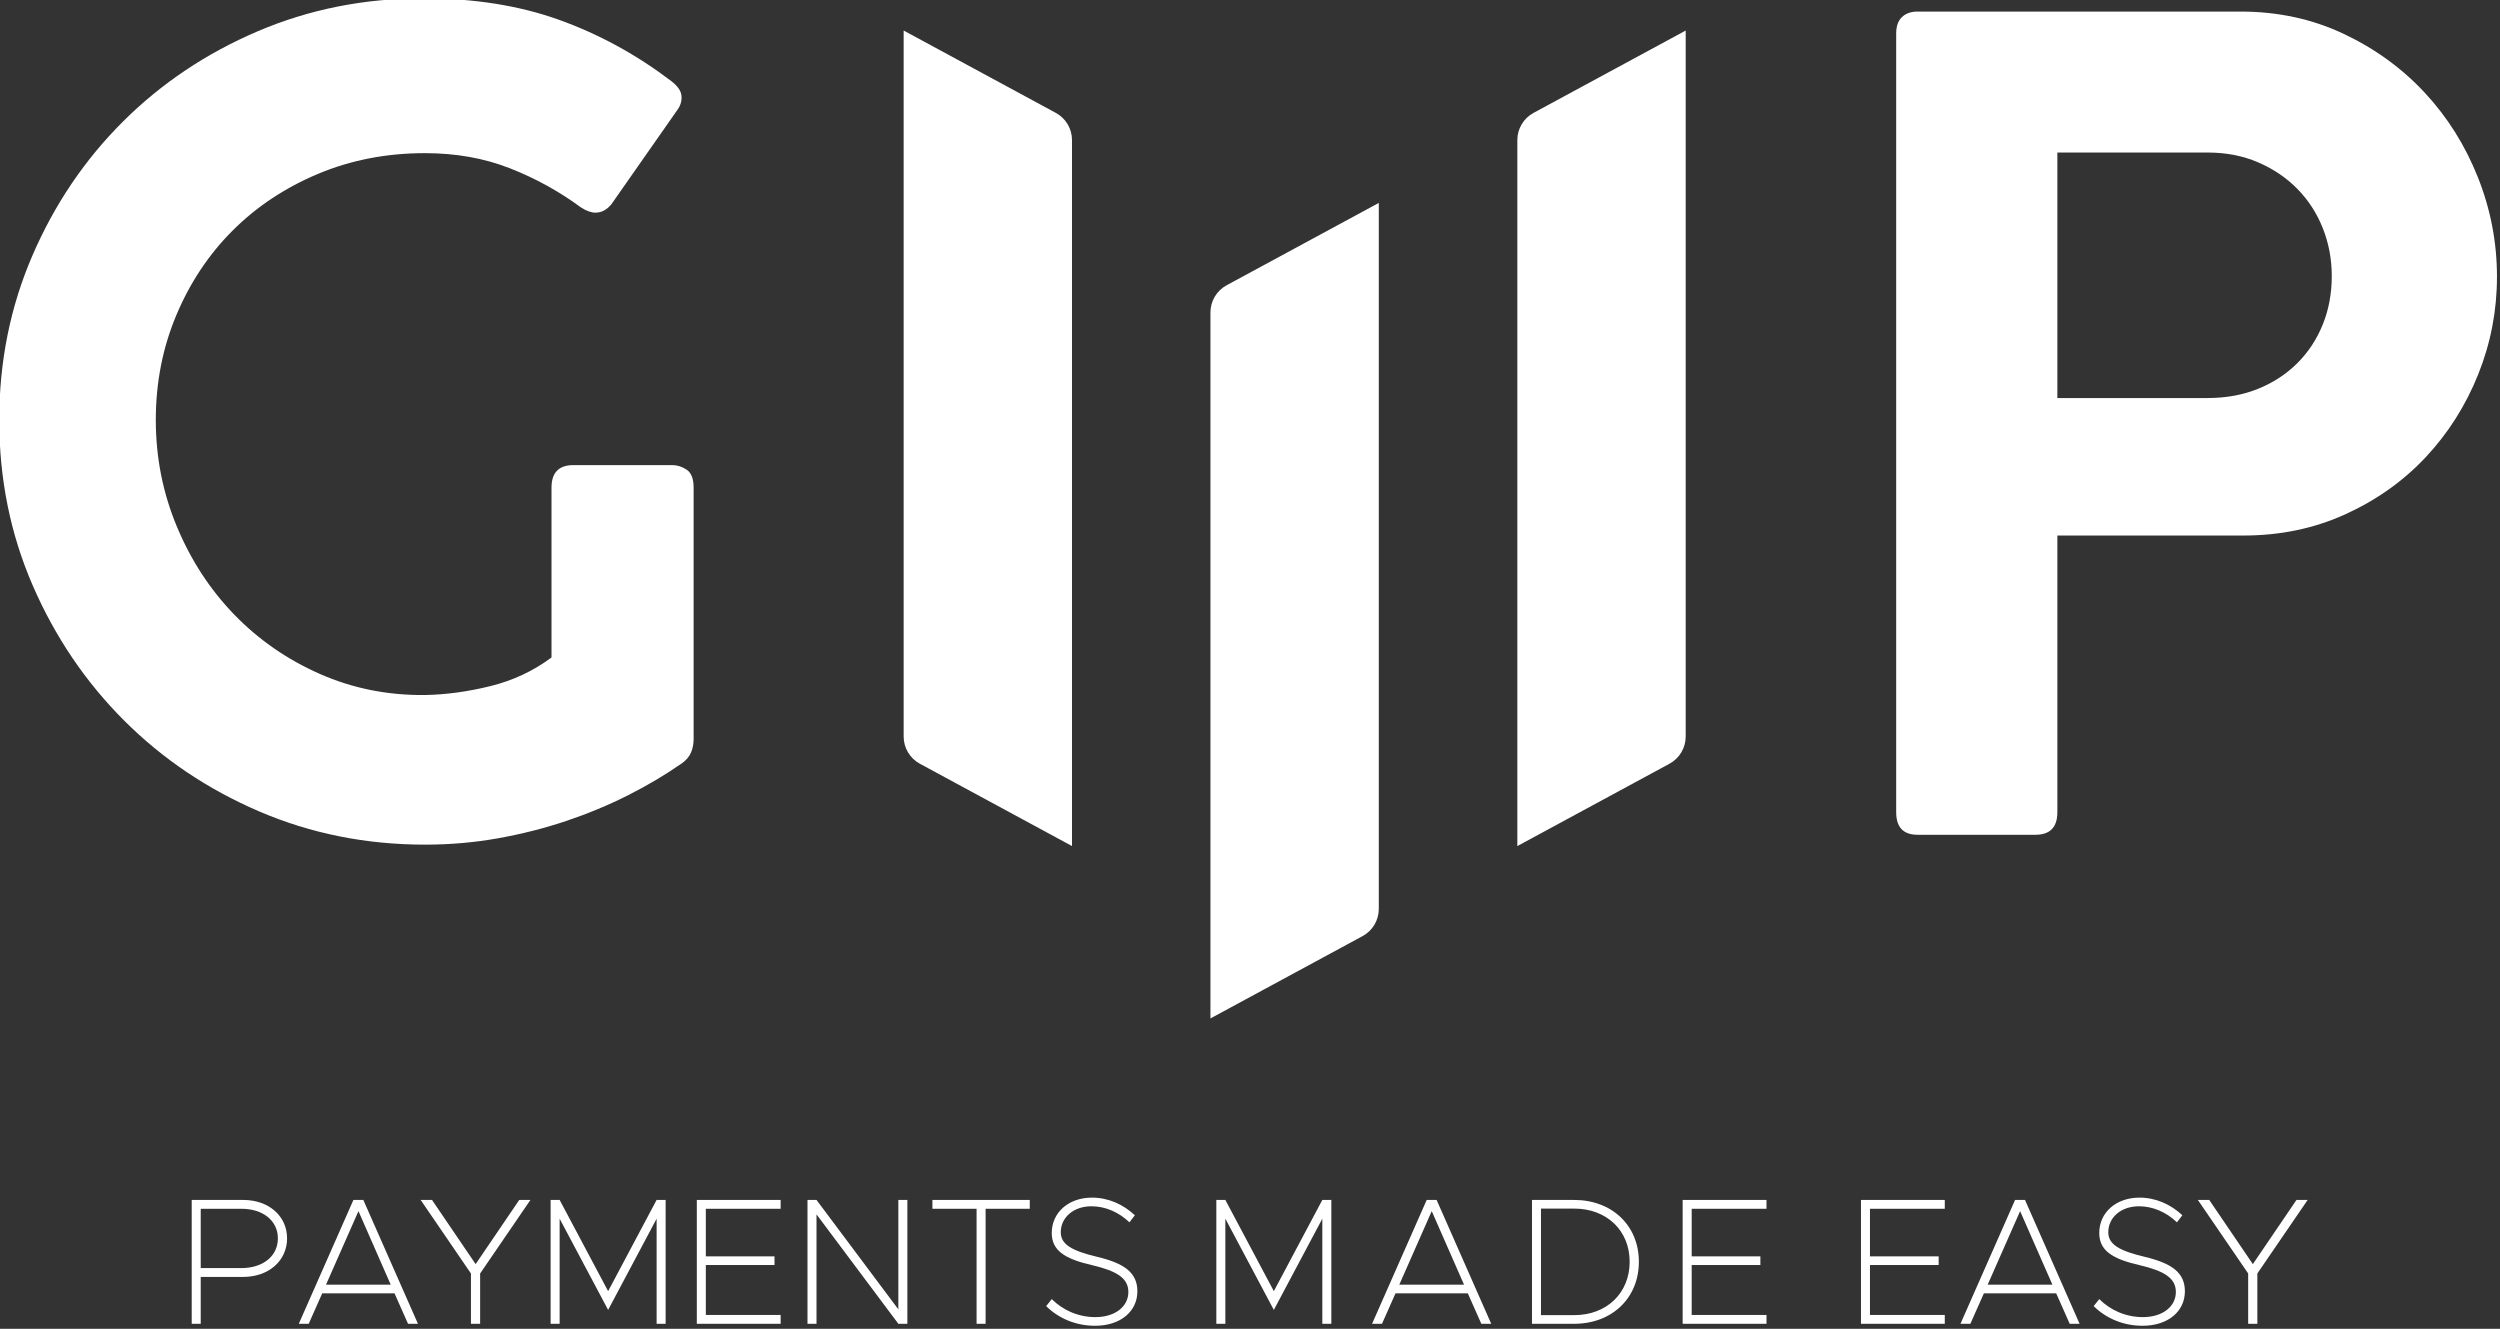 <?xml version="1.0" encoding="UTF-8" standalone="no"?>
<!DOCTYPE svg PUBLIC "-//W3C//DTD SVG 1.1//EN" "http://www.w3.org/Graphics/SVG/1.1/DTD/svg11.dtd">
<svg width="100%" height="100%" viewBox="0 0 809 430" version="1.1" xmlns="http://www.w3.org/2000/svg" xmlns:xlink="http://www.w3.org/1999/xlink" xml:space="preserve" xmlns:serif="http://www.serif.com/" style="fill-rule:evenodd;clip-rule:evenodd;stroke-linejoin:round;stroke-miterlimit:2;">
    <rect x="0" y="0" width="809" height="430" fill="#333333" stroke="none"/>
    <g transform="matrix(1,0,0,1,-903.281,-786.103)">
        <g transform="matrix(0.567,0,0,0.567,464.474,-103.781)">
            <g>
                <g transform="matrix(0.464,0,0,0.743,1215.27,451.96)">
                    <path d="M347.451,1590.75C359.721,1594.9 367.367,1602.91 367.367,1611.63C367.367,1698.31 367.367,2153.93 367.367,2153.93C367.367,2153.93 232.085,2108.21 180.211,2090.68C167.941,2086.53 160.295,2078.51 160.295,2069.8C160.295,1983.12 160.295,1527.5 160.295,1527.5C160.295,1527.5 295.577,1573.22 347.451,1590.75Z" style="fill:white;"/>
                </g>
                <g transform="matrix(-0.464,0,0,0.743,1810.35,451.96)">
                    <path d="M347.451,1590.75C359.721,1594.9 367.367,1602.91 367.367,1611.63C367.367,1698.31 367.367,2153.93 367.367,2153.93C367.367,2153.93 232.085,2108.21 180.211,2090.68C167.941,2086.53 160.295,2078.51 160.295,2069.8C160.295,1983.12 160.295,1527.5 160.295,1527.5C160.295,1527.5 295.577,1573.22 347.451,1590.75Z" style="fill:white;"/>
                </g>
                <g transform="matrix(-0.464,0,0,0.743,1635.2,550.331)">
                    <path d="M347.451,1590.75C359.721,1594.9 367.367,1602.91 367.367,1611.63C367.367,1698.31 367.367,2153.93 367.367,2153.93C367.367,2153.93 232.085,2108.21 180.211,2090.68C167.941,2086.53 160.295,2078.51 160.295,2069.8C160.295,1983.12 160.295,1527.5 160.295,1527.5C160.295,1527.5 295.577,1573.22 347.451,1590.75Z" style="fill:white;"/>
                </g>
            </g>
            <g transform="matrix(0.867,0,0,0.867,1204.42,787.05)">
                <path d="M956.627,1002.84C968.795,1002.84 979.887,1004.99 989.901,1009.3C999.914,1013.61 1008.53,1019.44 1015.76,1026.8C1022.98,1034.15 1028.56,1042.77 1032.49,1052.65C1036.42,1062.54 1038.39,1073.06 1038.39,1084.22C1038.39,1095.62 1036.42,1106.21 1032.49,1115.97C1028.56,1125.73 1022.98,1134.22 1015.76,1141.45C1008.53,1148.67 999.914,1154.31 989.901,1158.37C979.887,1162.43 968.795,1164.45 956.627,1164.45L857.755,1164.45L857.755,1002.84L956.627,1002.84ZM751.659,1437.11C751.659,1447 756.349,1451.94 765.729,1451.94L843.305,1451.94C852.938,1451.94 857.755,1447 857.755,1437.11L857.755,1254.96L980.204,1254.96C1004.54,1254.96 1026.98,1250.27 1047.51,1240.89C1068.05,1231.51 1085.67,1218.96 1100.37,1203.24C1115.07,1187.52 1126.55,1169.4 1134.79,1148.86C1143.02,1128.33 1147.14,1106.91 1147.14,1084.6C1147.14,1062.03 1142.96,1040.23 1134.6,1019.19C1126.23,998.148 1114.57,979.578 1099.61,963.479C1084.65,947.381 1066.84,934.452 1046.18,924.691C1025.52,914.931 1002.89,910.051 978.302,910.051L765.729,910.051C761.419,910.051 757.996,911.255 755.461,913.663C752.926,916.072 751.659,919.684 751.659,924.501L751.659,1437.11Z" style="fill:white;fill-rule:nonzero;"/>
            </g>
            <g transform="matrix(0.867,0,0,0.867,142.234,786.416)">
                <path d="M1008.34,1360.68C983.753,1360.93 960.683,1356.3 939.134,1346.8C917.585,1337.29 898.825,1324.3 882.853,1307.82C866.882,1291.34 854.269,1272.01 845.016,1249.83C835.763,1227.64 831.136,1204.26 831.136,1179.66C831.136,1155.07 835.636,1132.07 844.636,1110.65C853.636,1089.22 865.994,1070.65 881.712,1054.93C897.43,1039.22 916.127,1026.8 937.803,1017.67C959.479,1008.54 982.992,1003.98 1008.34,1003.98C1028.62,1003.98 1047.19,1007.27 1064.05,1013.87C1080.91,1020.46 1096.57,1029.08 1111.02,1039.72C1114.57,1042.01 1117.74,1043.15 1120.53,1043.15C1124.58,1043.15 1128.13,1041.25 1131.17,1037.44L1174.52,975.458C1176.55,972.669 1177.44,969.627 1177.19,966.331C1176.93,963.036 1174.65,959.74 1170.34,956.444C1147.27,938.952 1122.62,925.515 1096.38,916.135C1070.14,906.755 1040.41,902.065 1007.2,902.065C968.415,902.065 932.099,909.29 898.254,923.741C864.41,938.191 834.875,957.965 809.65,983.063C784.426,1008.16 764.525,1037.57 749.947,1071.29C735.37,1105.01 728.082,1141.13 728.082,1179.66C728.082,1218.45 735.434,1254.77 750.137,1288.61C764.841,1322.46 784.869,1352.06 810.221,1377.41C835.572,1402.76 865.234,1422.72 899.205,1437.3C933.176,1451.88 969.556,1459.17 1008.34,1459.17C1024.82,1459.17 1040.86,1457.77 1056.45,1454.98C1072.04,1452.19 1087,1448.39 1101.32,1443.58C1115.64,1438.76 1129.21,1433.12 1142.01,1426.65C1154.81,1420.19 1166.66,1413.15 1177.57,1405.55C1180.36,1403.52 1182.32,1401.17 1183.46,1398.51C1184.6,1395.85 1185.17,1392.87 1185.17,1389.58L1185.17,1224.16C1185.17,1218.33 1183.65,1214.4 1180.61,1212.37C1177.57,1210.34 1174.4,1209.33 1171.1,1209.33L1106.07,1209.33C1096.44,1209.33 1091.62,1214.27 1091.62,1224.16L1091.62,1335.96C1079.71,1344.83 1066.34,1351.11 1051.51,1354.78C1036.67,1358.46 1022.29,1360.42 1008.34,1360.68Z" style="fill:white;fill-rule:nonzero;"/>
            </g>
        </g>
        <g transform="matrix(1,0,0,1,366.29,-109.557)">
            <path d="M599.029,1324.04L601.946,1324.04L601.946,1308.87L615.713,1308.87C623.879,1308.87 629.888,1303.68 629.888,1296.39C629.888,1289.1 623.879,1283.96 615.713,1283.96L599.029,1283.96L599.029,1324.04ZM601.946,1306.01L601.946,1286.82L615.129,1286.82C622.071,1286.82 626.913,1290.67 626.913,1296.39C626.913,1302.16 622.071,1306.01 615.129,1306.01L601.946,1306.01Z" style="fill:white;fill-rule:nonzero;"/>
            <path d="M669.029,1324.04L672.238,1324.04L654.563,1283.96L651.354,1283.96L633.679,1324.04L636.888,1324.04L641.263,1314.18L664.654,1314.18L669.029,1324.04ZM642.488,1311.38L652.988,1287.58L663.429,1311.38L642.488,1311.38Z" style="fill:white;fill-rule:nonzero;"/>
            <path d="M689.388,1324.04L692.363,1324.04L692.363,1307.76L708.638,1283.96L705.021,1283.96L690.904,1304.73L676.788,1283.96L673.113,1283.96L689.388,1307.76L689.388,1324.04Z" style="fill:white;fill-rule:nonzero;"/>
            <path d="M715.171,1324.04L718.088,1324.04L718.088,1290.03L733.779,1319.55L749.471,1290.03L749.471,1324.04L752.388,1324.04L752.388,1283.96L749.471,1283.96L733.779,1313.48L718.088,1283.96L715.171,1283.96L715.171,1324.04Z" style="fill:white;fill-rule:nonzero;"/>
            <path d="M789.604,1286.82L789.604,1283.96L762.479,1283.96L762.479,1324.04L789.604,1324.04L789.604,1321.18L765.396,1321.18L765.396,1305.02L787.621,1305.02L787.621,1302.22L765.396,1302.22L765.396,1286.82L789.604,1286.82Z" style="fill:white;fill-rule:nonzero;"/>
            <path d="M798.296,1324.04L801.213,1324.04L801.213,1288.63L827.696,1324.04L830.613,1324.04L830.613,1283.96L827.696,1283.96L827.696,1319.37L801.213,1283.96L798.296,1283.96L798.296,1324.04Z" style="fill:white;fill-rule:nonzero;"/>
            <path d="M853.013,1324.04L855.929,1324.04L855.929,1286.82L870.221,1286.82L870.221,1283.96L838.721,1283.96L838.721,1286.82L853.013,1286.82L853.013,1324.04Z" style="fill:white;fill-rule:nonzero;"/>
            <path d="M891.338,1324.68C899.738,1324.68 905.046,1319.9 905.046,1313.54C905.046,1307.41 900.729,1304.44 891.921,1302.34C883.871,1300.41 880.254,1298.37 880.254,1294.41C880.254,1289.62 884.396,1286.01 890.171,1286.01C894.721,1286.01 899.038,1287.93 902.479,1291.2L904.229,1288.92C900.438,1285.36 895.596,1283.21 890.346,1283.21C882.763,1283.21 877.338,1288.05 877.338,1294.64C877.338,1300.3 881.479,1303.04 890.463,1305.08C898.571,1307.01 902.129,1309.34 902.129,1313.77C902.129,1318.38 897.929,1321.88 891.454,1321.88C885.913,1321.88 880.896,1319.61 877.338,1316.05L875.529,1318.32C879.613,1322.35 885.213,1324.68 891.338,1324.68Z" style="fill:white;fill-rule:nonzero;"/>
            <path d="M930.596,1324.04L933.513,1324.04L933.513,1290.03L949.204,1319.55L964.896,1290.03L964.896,1324.04L967.813,1324.04L967.813,1283.96L964.896,1283.96L949.204,1313.48L933.513,1283.96L930.596,1283.96L930.596,1324.04Z" style="fill:white;fill-rule:nonzero;"/>
            <path d="M1016.35,1324.04L1019.55,1324.04L1001.88,1283.96L998.671,1283.96L980.996,1324.04L984.204,1324.04L988.579,1314.18L1011.97,1314.18L1016.35,1324.04ZM989.804,1311.38L1000.3,1287.58L1010.75,1311.38L989.804,1311.38Z" style="fill:white;fill-rule:nonzero;"/>
            <path d="M1032.74,1324.04L1046.39,1324.04C1058.64,1324.04 1067.33,1315.7 1067.33,1303.97C1067.33,1292.25 1058.64,1283.96 1046.39,1283.96L1032.74,1283.96L1032.74,1324.04ZM1035.65,1321.24L1035.65,1286.76L1046.39,1286.76C1056.95,1286.76 1064.35,1293.88 1064.35,1303.97C1064.35,1314.06 1056.95,1321.24 1046.39,1321.24L1035.65,1321.24Z" style="fill:white;fill-rule:nonzero;"/>
            <path d="M1108.63,1286.82L1108.63,1283.96L1081.5,1283.96L1081.5,1324.04L1108.63,1324.04L1108.63,1321.18L1084.42,1321.18L1084.42,1305.02L1106.65,1305.02L1106.65,1302.22L1084.42,1302.22L1084.42,1286.82L1108.63,1286.82Z" style="fill:white;fill-rule:nonzero;"/>
            <path d="M1166.32,1286.82L1166.32,1283.96L1139.2,1283.96L1139.2,1324.04L1166.32,1324.04L1166.32,1321.18L1142.11,1321.18L1142.11,1305.02L1164.34,1305.02L1164.34,1302.22L1142.11,1302.22L1142.11,1286.82L1166.32,1286.82Z" style="fill:white;fill-rule:nonzero;"/>
            <path d="M1206.75,1324.04L1209.95,1324.04L1192.28,1283.96L1189.07,1283.96L1171.4,1324.04L1174.6,1324.04L1178.98,1314.18L1202.37,1314.18L1206.75,1324.04ZM1180.2,1311.38L1190.7,1287.58L1201.15,1311.38L1180.2,1311.38Z" style="fill:white;fill-rule:nonzero;"/>
            <path d="M1230.31,1324.68C1238.71,1324.68 1244.02,1319.9 1244.02,1313.54C1244.02,1307.41 1239.7,1304.44 1230.9,1302.34C1222.85,1300.41 1219.23,1298.37 1219.23,1294.41C1219.23,1289.62 1223.37,1286.01 1229.15,1286.01C1233.7,1286.01 1238.01,1287.93 1241.45,1291.2L1243.2,1288.92C1239.41,1285.36 1234.57,1283.21 1229.32,1283.21C1221.74,1283.21 1216.31,1288.05 1216.31,1294.64C1216.31,1300.3 1220.45,1303.04 1229.44,1305.08C1237.55,1307.01 1241.1,1309.34 1241.1,1313.77C1241.1,1318.38 1236.9,1321.88 1230.43,1321.88C1224.89,1321.88 1219.87,1319.61 1216.31,1316.05L1214.5,1318.32C1218.59,1322.35 1224.19,1324.68 1230.31,1324.68Z" style="fill:white;fill-rule:nonzero;"/>
            <path d="M1264.5,1324.04L1267.47,1324.04L1267.47,1307.76L1283.75,1283.96L1280.13,1283.96L1266.01,1304.73L1251.9,1283.96L1248.22,1283.96L1264.5,1307.76L1264.5,1324.04Z" style="fill:white;fill-rule:nonzero;"/>
        </g>
    </g>
</svg>
